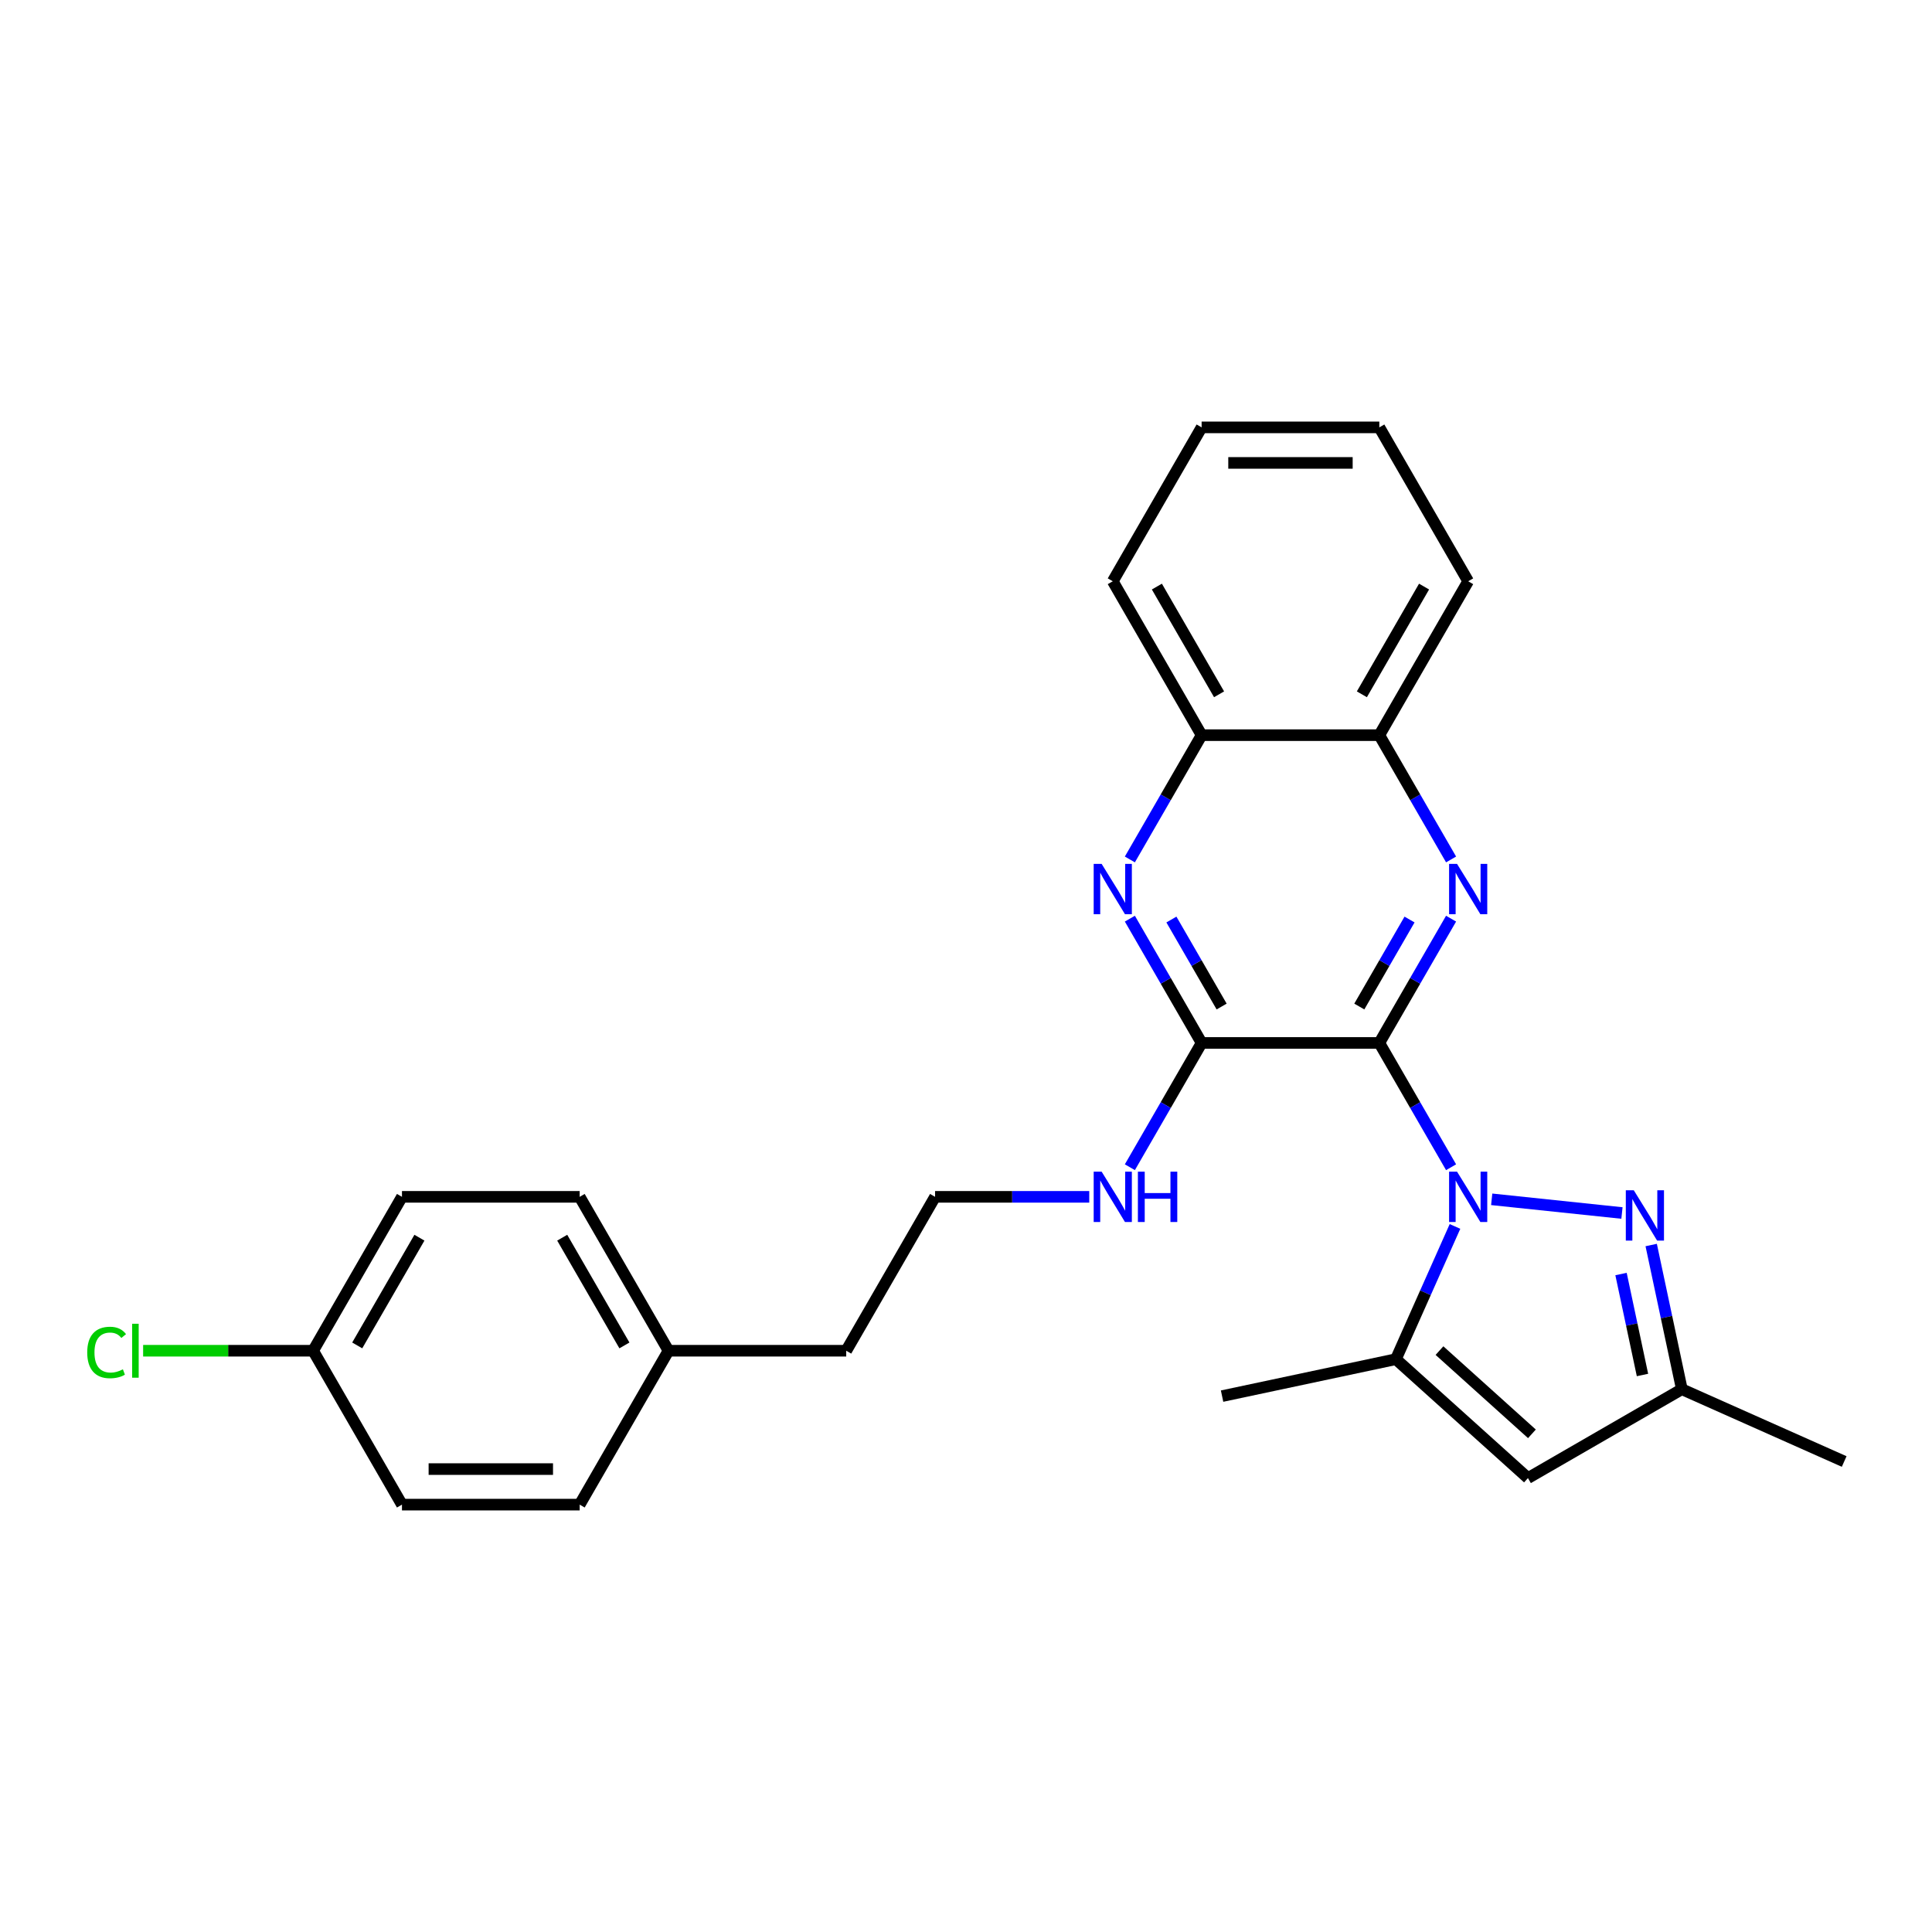 <?xml version='1.0' encoding='iso-8859-1'?>
<svg version='1.1' baseProfile='full'
              xmlns='http://www.w3.org/2000/svg'
                      xmlns:rdkit='http://www.rdkit.org/xml'
                      xmlns:xlink='http://www.w3.org/1999/xlink'
                  xml:space='preserve'
width='1000px' height='1000px' viewBox='0 0 1000 1000'>
<!-- END OF HEADER -->
<rect style='opacity:1.0;fill:#FFFFFF;stroke:none' width='1000' height='1000' x='0' y='0'> </rect>
<path class='bond-0' d='M 713.934,539.827 L 732.505,571.993' style='fill:none;fill-rule:evenodd;stroke:#000000;stroke-width:6px;stroke-linecap:butt;stroke-linejoin:miter;stroke-opacity:1' />
<path class='bond-0' d='M 732.505,571.993 L 751.076,604.159' style='fill:none;fill-rule:evenodd;stroke:#0000FF;stroke-width:6px;stroke-linecap:butt;stroke-linejoin:miter;stroke-opacity:1' />
<path class='bond-1' d='M 713.934,539.827 L 732.505,507.662' style='fill:none;fill-rule:evenodd;stroke:#000000;stroke-width:6px;stroke-linecap:butt;stroke-linejoin:miter;stroke-opacity:1' />
<path class='bond-1' d='M 732.505,507.662 L 751.076,475.496' style='fill:none;fill-rule:evenodd;stroke:#0000FF;stroke-width:6px;stroke-linecap:butt;stroke-linejoin:miter;stroke-opacity:1' />
<path class='bond-1' d='M 703.574,520.98 L 716.574,498.464' style='fill:none;fill-rule:evenodd;stroke:#000000;stroke-width:6px;stroke-linecap:butt;stroke-linejoin:miter;stroke-opacity:1' />
<path class='bond-1' d='M 716.574,498.464 L 729.574,475.948' style='fill:none;fill-rule:evenodd;stroke:#0000FF;stroke-width:6px;stroke-linecap:butt;stroke-linejoin:miter;stroke-opacity:1' />
<path class='bond-3' d='M 713.934,539.827 L 621.957,539.827' style='fill:none;fill-rule:evenodd;stroke:#000000;stroke-width:6px;stroke-linecap:butt;stroke-linejoin:miter;stroke-opacity:1' />
<path class='bond-2' d='M 772.101,620.762 L 839.525,627.849' style='fill:none;fill-rule:evenodd;stroke:#0000FF;stroke-width:6px;stroke-linecap:butt;stroke-linejoin:miter;stroke-opacity:1' />
<path class='bond-4' d='M 753.1,634.806 L 737.806,669.157' style='fill:none;fill-rule:evenodd;stroke:#0000FF;stroke-width:6px;stroke-linecap:butt;stroke-linejoin:miter;stroke-opacity:1' />
<path class='bond-4' d='M 737.806,669.157 L 722.512,703.508' style='fill:none;fill-rule:evenodd;stroke:#000000;stroke-width:6px;stroke-linecap:butt;stroke-linejoin:miter;stroke-opacity:1' />
<path class='bond-8' d='M 751.076,444.849 L 732.505,412.683' style='fill:none;fill-rule:evenodd;stroke:#0000FF;stroke-width:6px;stroke-linecap:butt;stroke-linejoin:miter;stroke-opacity:1' />
<path class='bond-8' d='M 732.505,412.683 L 713.934,380.518' style='fill:none;fill-rule:evenodd;stroke:#000000;stroke-width:6px;stroke-linecap:butt;stroke-linejoin:miter;stroke-opacity:1' />
<path class='bond-7' d='M 854.654,644.42 L 862.587,681.742' style='fill:none;fill-rule:evenodd;stroke:#0000FF;stroke-width:6px;stroke-linecap:butt;stroke-linejoin:miter;stroke-opacity:1' />
<path class='bond-7' d='M 862.587,681.742 L 870.52,719.064' style='fill:none;fill-rule:evenodd;stroke:#000000;stroke-width:6px;stroke-linecap:butt;stroke-linejoin:miter;stroke-opacity:1' />
<path class='bond-7' d='M 839.04,659.441 L 844.593,685.567' style='fill:none;fill-rule:evenodd;stroke:#0000FF;stroke-width:6px;stroke-linecap:butt;stroke-linejoin:miter;stroke-opacity:1' />
<path class='bond-7' d='M 844.593,685.567 L 850.146,711.692' style='fill:none;fill-rule:evenodd;stroke:#000000;stroke-width:6px;stroke-linecap:butt;stroke-linejoin:miter;stroke-opacity:1' />
<path class='bond-5' d='M 621.957,539.827 L 603.386,507.662' style='fill:none;fill-rule:evenodd;stroke:#000000;stroke-width:6px;stroke-linecap:butt;stroke-linejoin:miter;stroke-opacity:1' />
<path class='bond-5' d='M 603.386,507.662 L 584.815,475.496' style='fill:none;fill-rule:evenodd;stroke:#0000FF;stroke-width:6px;stroke-linecap:butt;stroke-linejoin:miter;stroke-opacity:1' />
<path class='bond-5' d='M 632.316,520.98 L 619.317,498.464' style='fill:none;fill-rule:evenodd;stroke:#000000;stroke-width:6px;stroke-linecap:butt;stroke-linejoin:miter;stroke-opacity:1' />
<path class='bond-5' d='M 619.317,498.464 L 606.317,475.948' style='fill:none;fill-rule:evenodd;stroke:#0000FF;stroke-width:6px;stroke-linecap:butt;stroke-linejoin:miter;stroke-opacity:1' />
<path class='bond-10' d='M 621.957,539.827 L 603.386,571.993' style='fill:none;fill-rule:evenodd;stroke:#000000;stroke-width:6px;stroke-linecap:butt;stroke-linejoin:miter;stroke-opacity:1' />
<path class='bond-10' d='M 603.386,571.993 L 584.815,604.159' style='fill:none;fill-rule:evenodd;stroke:#0000FF;stroke-width:6px;stroke-linecap:butt;stroke-linejoin:miter;stroke-opacity:1' />
<path class='bond-6' d='M 722.512,703.508 L 790.865,765.053' style='fill:none;fill-rule:evenodd;stroke:#000000;stroke-width:6px;stroke-linecap:butt;stroke-linejoin:miter;stroke-opacity:1' />
<path class='bond-6' d='M 745.074,699.069 L 792.921,742.151' style='fill:none;fill-rule:evenodd;stroke:#000000;stroke-width:6px;stroke-linecap:butt;stroke-linejoin:miter;stroke-opacity:1' />
<path class='bond-12' d='M 722.512,703.508 L 632.545,722.631' style='fill:none;fill-rule:evenodd;stroke:#000000;stroke-width:6px;stroke-linecap:butt;stroke-linejoin:miter;stroke-opacity:1' />
<path class='bond-9' d='M 584.815,444.849 L 603.386,412.683' style='fill:none;fill-rule:evenodd;stroke:#0000FF;stroke-width:6px;stroke-linecap:butt;stroke-linejoin:miter;stroke-opacity:1' />
<path class='bond-9' d='M 603.386,412.683 L 621.957,380.518' style='fill:none;fill-rule:evenodd;stroke:#000000;stroke-width:6px;stroke-linecap:butt;stroke-linejoin:miter;stroke-opacity:1' />
<path class='bond-27' d='M 790.865,765.053 L 870.52,719.064' style='fill:none;fill-rule:evenodd;stroke:#000000;stroke-width:6px;stroke-linecap:butt;stroke-linejoin:miter;stroke-opacity:1' />
<path class='bond-20' d='M 870.52,719.064 L 954.545,756.475' style='fill:none;fill-rule:evenodd;stroke:#000000;stroke-width:6px;stroke-linecap:butt;stroke-linejoin:miter;stroke-opacity:1' />
<path class='bond-21' d='M 713.934,380.518 L 759.923,300.863' style='fill:none;fill-rule:evenodd;stroke:#000000;stroke-width:6px;stroke-linecap:butt;stroke-linejoin:miter;stroke-opacity:1' />
<path class='bond-21' d='M 704.902,359.372 L 737.094,303.613' style='fill:none;fill-rule:evenodd;stroke:#000000;stroke-width:6px;stroke-linecap:butt;stroke-linejoin:miter;stroke-opacity:1' />
<path class='bond-26' d='M 713.934,380.518 L 621.957,380.518' style='fill:none;fill-rule:evenodd;stroke:#000000;stroke-width:6px;stroke-linecap:butt;stroke-linejoin:miter;stroke-opacity:1' />
<path class='bond-22' d='M 621.957,380.518 L 575.968,300.863' style='fill:none;fill-rule:evenodd;stroke:#000000;stroke-width:6px;stroke-linecap:butt;stroke-linejoin:miter;stroke-opacity:1' />
<path class='bond-22' d='M 630.989,359.372 L 598.797,303.613' style='fill:none;fill-rule:evenodd;stroke:#000000;stroke-width:6px;stroke-linecap:butt;stroke-linejoin:miter;stroke-opacity:1' />
<path class='bond-19' d='M 563.79,619.482 L 523.89,619.482' style='fill:none;fill-rule:evenodd;stroke:#0000FF;stroke-width:6px;stroke-linecap:butt;stroke-linejoin:miter;stroke-opacity:1' />
<path class='bond-19' d='M 523.89,619.482 L 483.99,619.482' style='fill:none;fill-rule:evenodd;stroke:#000000;stroke-width:6px;stroke-linecap:butt;stroke-linejoin:miter;stroke-opacity:1' />
<path class='bond-11' d='M 162.069,699.137 L 208.058,619.482' style='fill:none;fill-rule:evenodd;stroke:#000000;stroke-width:6px;stroke-linecap:butt;stroke-linejoin:miter;stroke-opacity:1' />
<path class='bond-11' d='M 184.898,696.387 L 217.09,640.628' style='fill:none;fill-rule:evenodd;stroke:#000000;stroke-width:6px;stroke-linecap:butt;stroke-linejoin:miter;stroke-opacity:1' />
<path class='bond-14' d='M 162.069,699.137 L 118.076,699.137' style='fill:none;fill-rule:evenodd;stroke:#000000;stroke-width:6px;stroke-linecap:butt;stroke-linejoin:miter;stroke-opacity:1' />
<path class='bond-14' d='M 118.076,699.137 L 74.083,699.137' style='fill:none;fill-rule:evenodd;stroke:#00CC00;stroke-width:6px;stroke-linecap:butt;stroke-linejoin:miter;stroke-opacity:1' />
<path class='bond-29' d='M 162.069,699.137 L 208.058,778.792' style='fill:none;fill-rule:evenodd;stroke:#000000;stroke-width:6px;stroke-linecap:butt;stroke-linejoin:miter;stroke-opacity:1' />
<path class='bond-13' d='M 346.024,699.137 L 438.002,699.137' style='fill:none;fill-rule:evenodd;stroke:#000000;stroke-width:6px;stroke-linecap:butt;stroke-linejoin:miter;stroke-opacity:1' />
<path class='bond-17' d='M 346.024,699.137 L 300.035,778.792' style='fill:none;fill-rule:evenodd;stroke:#000000;stroke-width:6px;stroke-linecap:butt;stroke-linejoin:miter;stroke-opacity:1' />
<path class='bond-18' d='M 346.024,699.137 L 300.035,619.482' style='fill:none;fill-rule:evenodd;stroke:#000000;stroke-width:6px;stroke-linecap:butt;stroke-linejoin:miter;stroke-opacity:1' />
<path class='bond-18' d='M 323.195,696.387 L 291.003,640.628' style='fill:none;fill-rule:evenodd;stroke:#000000;stroke-width:6px;stroke-linecap:butt;stroke-linejoin:miter;stroke-opacity:1' />
<path class='bond-15' d='M 208.058,778.792 L 300.035,778.792' style='fill:none;fill-rule:evenodd;stroke:#000000;stroke-width:6px;stroke-linecap:butt;stroke-linejoin:miter;stroke-opacity:1' />
<path class='bond-15' d='M 221.854,760.397 L 286.239,760.397' style='fill:none;fill-rule:evenodd;stroke:#000000;stroke-width:6px;stroke-linecap:butt;stroke-linejoin:miter;stroke-opacity:1' />
<path class='bond-16' d='M 208.058,619.482 L 300.035,619.482' style='fill:none;fill-rule:evenodd;stroke:#000000;stroke-width:6px;stroke-linecap:butt;stroke-linejoin:miter;stroke-opacity:1' />
<path class='bond-23' d='M 483.99,619.482 L 438.002,699.137' style='fill:none;fill-rule:evenodd;stroke:#000000;stroke-width:6px;stroke-linecap:butt;stroke-linejoin:miter;stroke-opacity:1' />
<path class='bond-24' d='M 759.923,300.863 L 713.934,221.208' style='fill:none;fill-rule:evenodd;stroke:#000000;stroke-width:6px;stroke-linecap:butt;stroke-linejoin:miter;stroke-opacity:1' />
<path class='bond-25' d='M 575.968,300.863 L 621.957,221.208' style='fill:none;fill-rule:evenodd;stroke:#000000;stroke-width:6px;stroke-linecap:butt;stroke-linejoin:miter;stroke-opacity:1' />
<path class='bond-28' d='M 713.934,221.208 L 621.957,221.208' style='fill:none;fill-rule:evenodd;stroke:#000000;stroke-width:6px;stroke-linecap:butt;stroke-linejoin:miter;stroke-opacity:1' />
<path class='bond-28' d='M 700.138,239.603 L 635.753,239.603' style='fill:none;fill-rule:evenodd;stroke:#000000;stroke-width:6px;stroke-linecap:butt;stroke-linejoin:miter;stroke-opacity:1' />
<path  class='atom-1' d='M 754.165 606.458
L 762.701 620.255
Q 763.547 621.616, 764.908 624.081
Q 766.269 626.546, 766.343 626.693
L 766.343 606.458
L 769.801 606.458
L 769.801 632.506
L 766.233 632.506
L 757.072 617.422
Q 756.005 615.656, 754.864 613.633
Q 753.76 611.609, 753.429 610.984
L 753.429 632.506
L 750.045 632.506
L 750.045 606.458
L 754.165 606.458
' fill='#0000FF'/>
<path  class='atom-2' d='M 754.165 447.149
L 762.701 460.945
Q 763.547 462.306, 764.908 464.771
Q 766.269 467.236, 766.343 467.384
L 766.343 447.149
L 769.801 447.149
L 769.801 473.197
L 766.233 473.197
L 757.072 458.112
Q 756.005 456.346, 754.864 454.323
Q 753.76 452.299, 753.429 451.674
L 753.429 473.197
L 750.045 473.197
L 750.045 447.149
L 754.165 447.149
' fill='#0000FF'/>
<path  class='atom-3' d='M 845.639 616.073
L 854.174 629.869
Q 855.021 631.23, 856.382 633.695
Q 857.743 636.16, 857.817 636.308
L 857.817 616.073
L 861.275 616.073
L 861.275 642.121
L 857.706 642.121
L 848.545 627.036
Q 847.478 625.27, 846.338 623.247
Q 845.234 621.223, 844.903 620.598
L 844.903 642.121
L 841.518 642.121
L 841.518 616.073
L 845.639 616.073
' fill='#0000FF'/>
<path  class='atom-6' d='M 570.21 447.149
L 578.746 460.945
Q 579.592 462.306, 580.953 464.771
Q 582.314 467.236, 582.388 467.384
L 582.388 447.149
L 585.846 447.149
L 585.846 473.197
L 582.278 473.197
L 573.117 458.112
Q 572.05 456.346, 570.909 454.323
Q 569.805 452.299, 569.474 451.674
L 569.474 473.197
L 566.089 473.197
L 566.089 447.149
L 570.21 447.149
' fill='#0000FF'/>
<path  class='atom-11' d='M 570.21 606.458
L 578.746 620.255
Q 579.592 621.616, 580.953 624.081
Q 582.314 626.546, 582.388 626.693
L 582.388 606.458
L 585.846 606.458
L 585.846 632.506
L 582.278 632.506
L 573.117 617.422
Q 572.05 615.656, 570.909 613.633
Q 569.805 611.609, 569.474 610.984
L 569.474 632.506
L 566.089 632.506
L 566.089 606.458
L 570.21 606.458
' fill='#0000FF'/>
<path  class='atom-11' d='M 588.973 606.458
L 592.505 606.458
L 592.505 617.532
L 605.824 617.532
L 605.824 606.458
L 609.356 606.458
L 609.356 632.506
L 605.824 632.506
L 605.824 620.476
L 592.505 620.476
L 592.505 632.506
L 588.973 632.506
L 588.973 606.458
' fill='#0000FF'/>
<path  class='atom-15' d='M 45.147 700.039
Q 45.147 693.563, 48.164 690.179
Q 51.218 686.757, 56.994 686.757
Q 62.365 686.757, 65.235 690.546
L 62.807 692.533
Q 60.71 689.774, 56.994 689.774
Q 53.057 689.774, 50.96 692.423
Q 48.9 695.035, 48.9 700.039
Q 48.9 705.189, 51.034 707.838
Q 53.204 710.487, 57.398 710.487
Q 60.268 710.487, 63.616 708.758
L 64.646 711.517
Q 63.285 712.4, 61.225 712.915
Q 59.164 713.431, 56.883 713.431
Q 51.218 713.431, 48.164 709.972
Q 45.147 706.514, 45.147 700.039
' fill='#00CC00'/>
<path  class='atom-15' d='M 68.399 685.175
L 71.784 685.175
L 71.784 713.099
L 68.399 713.099
L 68.399 685.175
' fill='#00CC00'/>
</svg>
